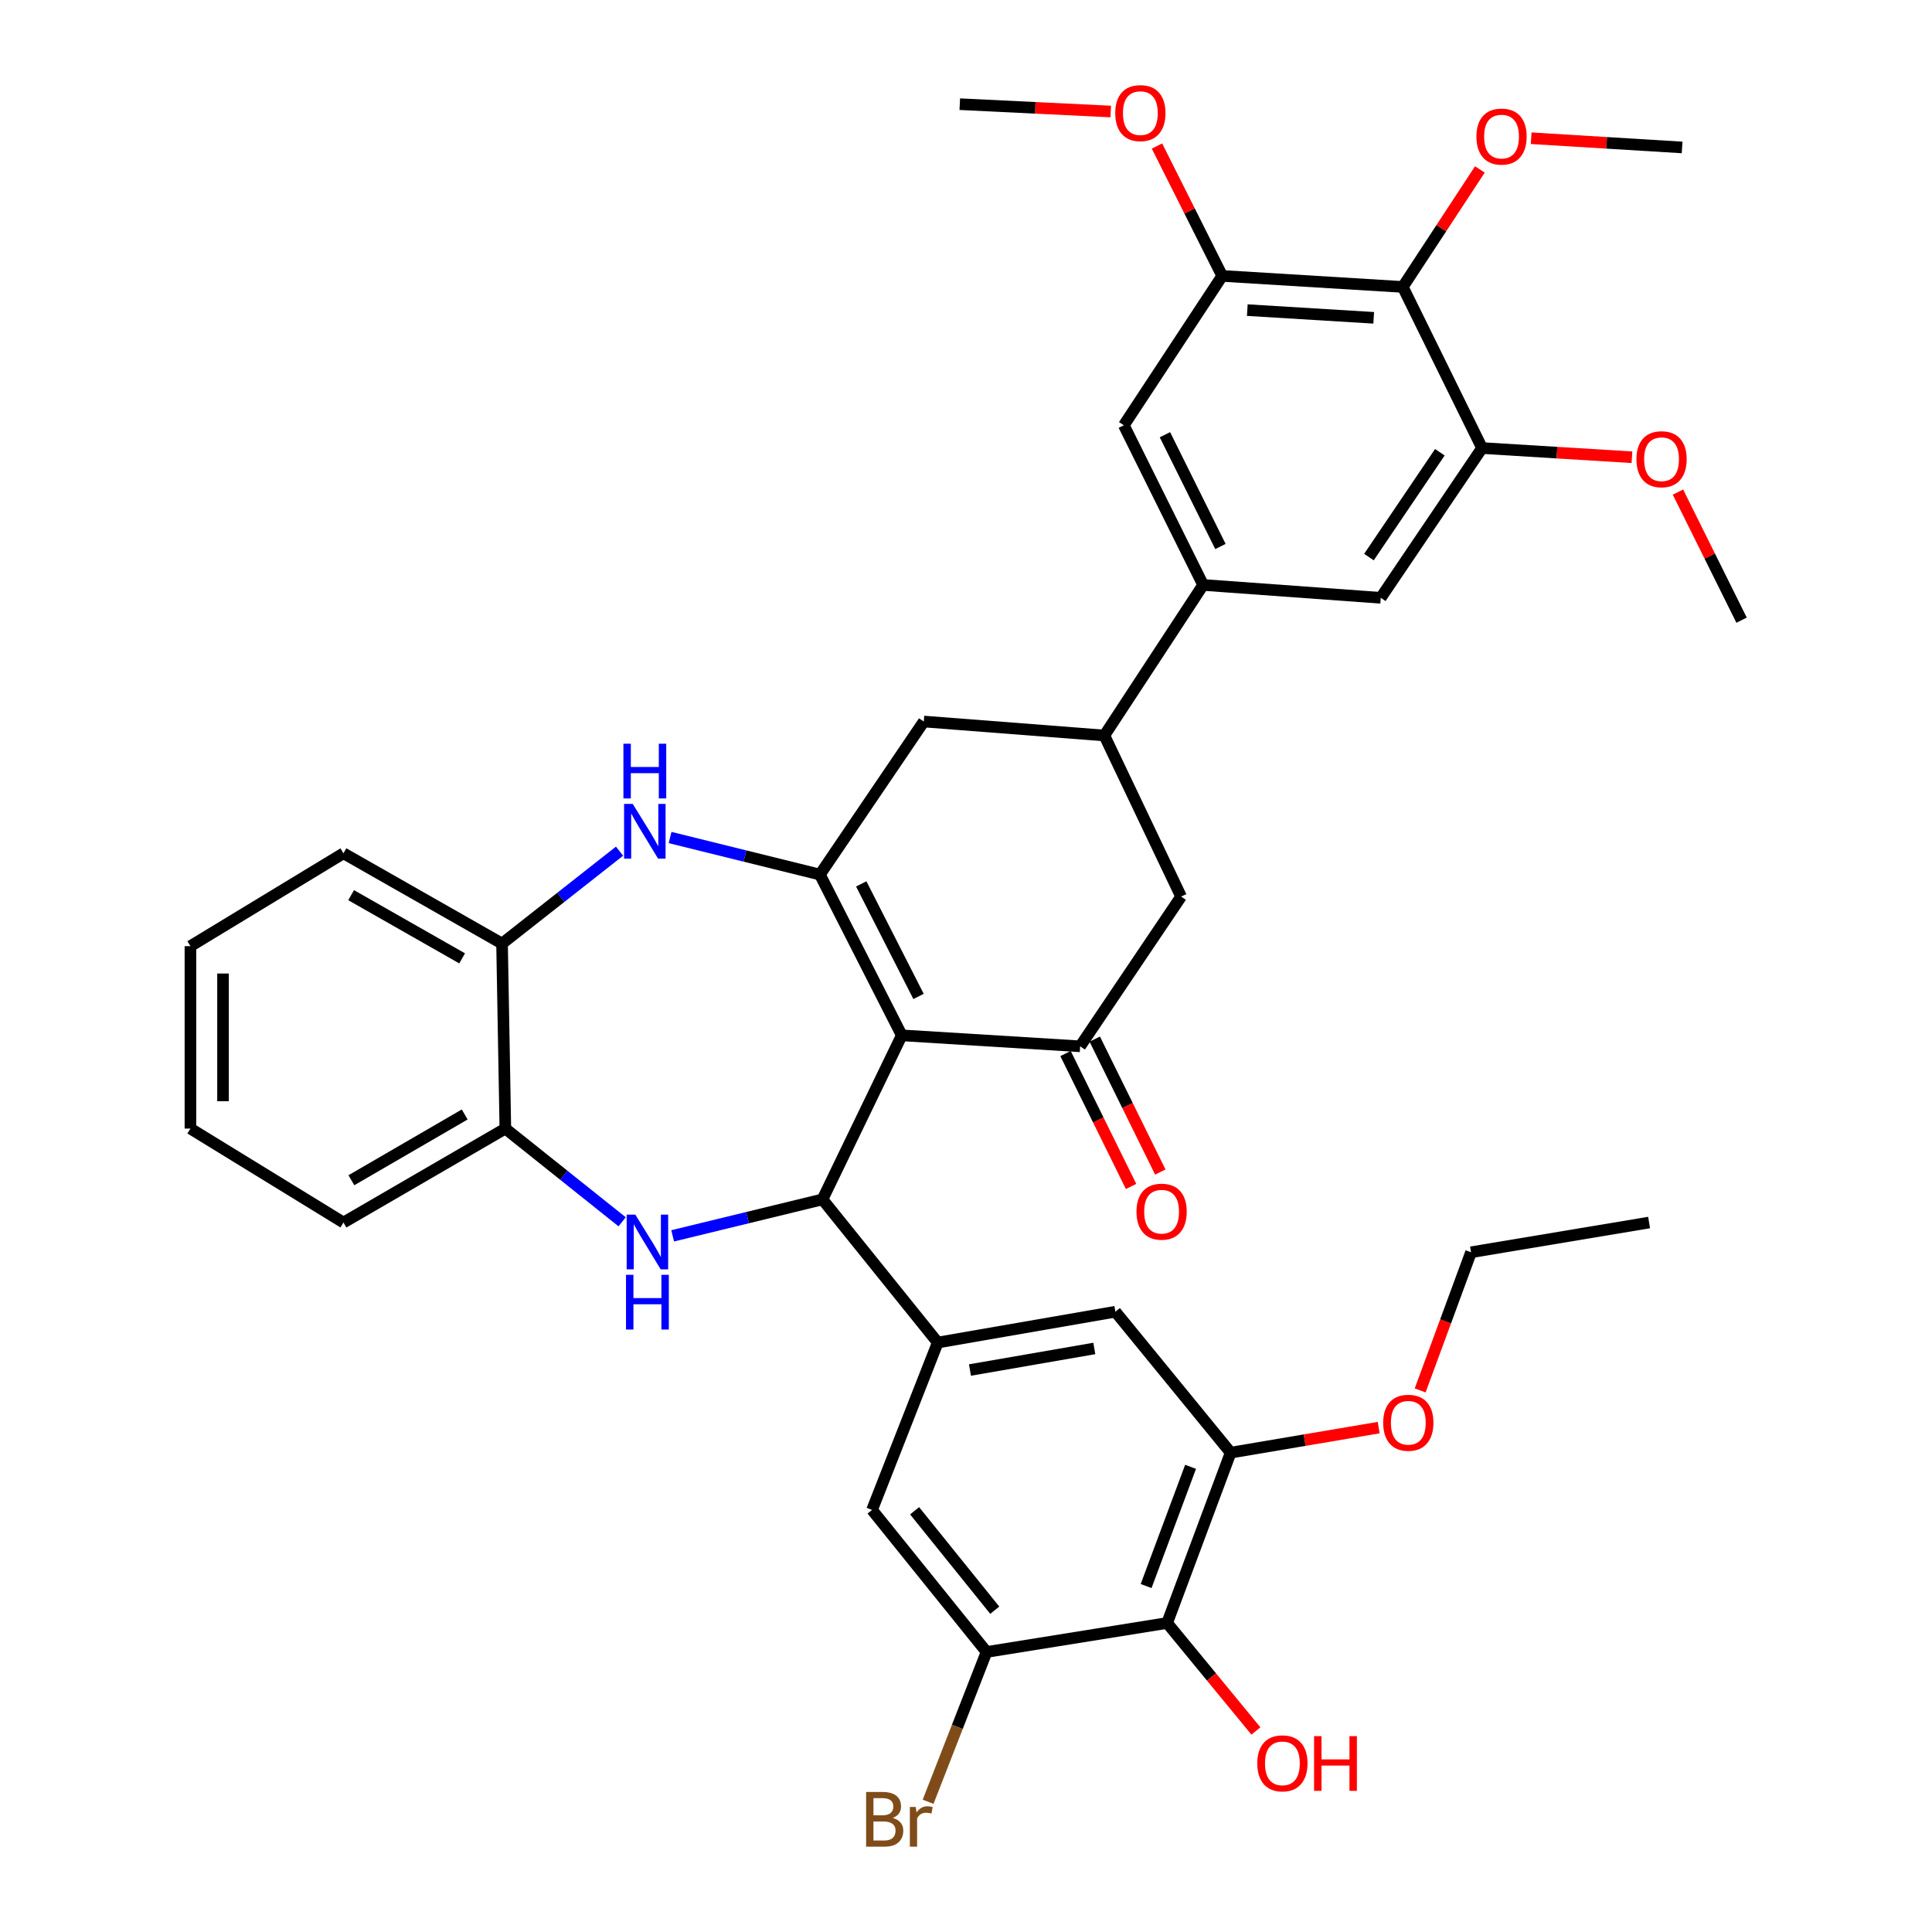 <?xml version='1.0' encoding='iso-8859-1'?>
<svg version='1.1' baseProfile='full'
              xmlns='http://www.w3.org/2000/svg'
                      xmlns:rdkit='http://www.rdkit.org/xml'
                      xmlns:xlink='http://www.w3.org/1999/xlink'
                  xml:space='preserve'
width='1000px' height='1000px' viewBox='0 0 1000 1000'>
<!-- END OF HEADER -->
<rect style='opacity:1.0;fill:#FFFFFF;stroke:none' width='1000' height='1000' x='0' y='0'> </rect>
<path class='bond-0' d='M 466.752,535.893 L 424.384,452.676' style='fill:none;fill-rule:evenodd;stroke:#000000;stroke-width:6px;stroke-linecap:butt;stroke-linejoin:miter;stroke-opacity:1' />
<path class='bond-0' d='M 475.433,515.756 L 445.775,457.503' style='fill:none;fill-rule:evenodd;stroke:#000000;stroke-width:6px;stroke-linecap:butt;stroke-linejoin:miter;stroke-opacity:1' />
<path class='bond-1' d='M 466.752,535.893 L 425.715,620.808' style='fill:none;fill-rule:evenodd;stroke:#000000;stroke-width:6px;stroke-linecap:butt;stroke-linejoin:miter;stroke-opacity:1' />
<path class='bond-3' d='M 466.752,535.893 L 559.081,541.574' style='fill:none;fill-rule:evenodd;stroke:#000000;stroke-width:6px;stroke-linecap:butt;stroke-linejoin:miter;stroke-opacity:1' />
<path class='bond-4' d='M 424.384,452.676 L 385.61,443.086' style='fill:none;fill-rule:evenodd;stroke:#000000;stroke-width:6px;stroke-linecap:butt;stroke-linejoin:miter;stroke-opacity:1' />
<path class='bond-4' d='M 385.61,443.086 L 346.835,433.497' style='fill:none;fill-rule:evenodd;stroke:#0000FF;stroke-width:6px;stroke-linecap:butt;stroke-linejoin:miter;stroke-opacity:1' />
<path class='bond-15' d='M 424.384,452.676 L 478.15,373.46' style='fill:none;fill-rule:evenodd;stroke:#000000;stroke-width:6px;stroke-linecap:butt;stroke-linejoin:miter;stroke-opacity:1' />
<path class='bond-2' d='M 425.715,620.808 L 386.944,630.241' style='fill:none;fill-rule:evenodd;stroke:#000000;stroke-width:6px;stroke-linecap:butt;stroke-linejoin:miter;stroke-opacity:1' />
<path class='bond-2' d='M 386.944,630.241 L 348.173,639.674' style='fill:none;fill-rule:evenodd;stroke:#0000FF;stroke-width:6px;stroke-linecap:butt;stroke-linejoin:miter;stroke-opacity:1' />
<path class='bond-5' d='M 425.715,620.808 L 485.377,694.896' style='fill:none;fill-rule:evenodd;stroke:#000000;stroke-width:6px;stroke-linecap:butt;stroke-linejoin:miter;stroke-opacity:1' />
<path class='bond-14' d='M 322.009,632.402 L 291.788,608.275' style='fill:none;fill-rule:evenodd;stroke:#0000FF;stroke-width:6px;stroke-linecap:butt;stroke-linejoin:miter;stroke-opacity:1' />
<path class='bond-14' d='M 291.788,608.275 L 261.567,584.148' style='fill:none;fill-rule:evenodd;stroke:#000000;stroke-width:6px;stroke-linecap:butt;stroke-linejoin:miter;stroke-opacity:1' />
<path class='bond-17' d='M 559.081,541.574 L 611.329,464.074' style='fill:none;fill-rule:evenodd;stroke:#000000;stroke-width:6px;stroke-linecap:butt;stroke-linejoin:miter;stroke-opacity:1' />
<path class='bond-22' d='M 551.515,545.305 L 568.478,579.705' style='fill:none;fill-rule:evenodd;stroke:#000000;stroke-width:6px;stroke-linecap:butt;stroke-linejoin:miter;stroke-opacity:1' />
<path class='bond-22' d='M 568.478,579.705 L 585.44,614.106' style='fill:none;fill-rule:evenodd;stroke:#FF0000;stroke-width:6px;stroke-linecap:butt;stroke-linejoin:miter;stroke-opacity:1' />
<path class='bond-22' d='M 566.647,537.843 L 583.61,572.244' style='fill:none;fill-rule:evenodd;stroke:#000000;stroke-width:6px;stroke-linecap:butt;stroke-linejoin:miter;stroke-opacity:1' />
<path class='bond-22' d='M 583.61,572.244 L 600.573,606.644' style='fill:none;fill-rule:evenodd;stroke:#FF0000;stroke-width:6px;stroke-linecap:butt;stroke-linejoin:miter;stroke-opacity:1' />
<path class='bond-16' d='M 320.671,440.561 L 290.266,464.48' style='fill:none;fill-rule:evenodd;stroke:#0000FF;stroke-width:6px;stroke-linecap:butt;stroke-linejoin:miter;stroke-opacity:1' />
<path class='bond-16' d='M 290.266,464.48 L 259.861,488.398' style='fill:none;fill-rule:evenodd;stroke:#000000;stroke-width:6px;stroke-linecap:butt;stroke-linejoin:miter;stroke-opacity:1' />
<path class='bond-18' d='M 485.377,694.896 L 451.37,781.535' style='fill:none;fill-rule:evenodd;stroke:#000000;stroke-width:6px;stroke-linecap:butt;stroke-linejoin:miter;stroke-opacity:1' />
<path class='bond-19' d='M 485.377,694.896 L 577.322,678.942' style='fill:none;fill-rule:evenodd;stroke:#000000;stroke-width:6px;stroke-linecap:butt;stroke-linejoin:miter;stroke-opacity:1' />
<path class='bond-19' d='M 502.054,709.127 L 566.415,697.959' style='fill:none;fill-rule:evenodd;stroke:#000000;stroke-width:6px;stroke-linecap:butt;stroke-linejoin:miter;stroke-opacity:1' />
<path class='bond-6' d='M 604.102,840.063 L 636.984,751.896' style='fill:none;fill-rule:evenodd;stroke:#000000;stroke-width:6px;stroke-linecap:butt;stroke-linejoin:miter;stroke-opacity:1' />
<path class='bond-6' d='M 593.226,820.942 L 616.243,759.225' style='fill:none;fill-rule:evenodd;stroke:#000000;stroke-width:6px;stroke-linecap:butt;stroke-linejoin:miter;stroke-opacity:1' />
<path class='bond-24' d='M 604.102,840.063 L 627.08,868.009' style='fill:none;fill-rule:evenodd;stroke:#000000;stroke-width:6px;stroke-linecap:butt;stroke-linejoin:miter;stroke-opacity:1' />
<path class='bond-24' d='M 627.08,868.009 L 650.059,895.955' style='fill:none;fill-rule:evenodd;stroke:#FF0000;stroke-width:6px;stroke-linecap:butt;stroke-linejoin:miter;stroke-opacity:1' />
<path class='bond-40' d='M 604.102,840.063 L 510.639,855.061' style='fill:none;fill-rule:evenodd;stroke:#000000;stroke-width:6px;stroke-linecap:butt;stroke-linejoin:miter;stroke-opacity:1' />
<path class='bond-7' d='M 726.079,148.515 L 632.607,142.816' style='fill:none;fill-rule:evenodd;stroke:#000000;stroke-width:6px;stroke-linecap:butt;stroke-linejoin:miter;stroke-opacity:1' />
<path class='bond-7' d='M 711.031,164.502 L 645.601,160.512' style='fill:none;fill-rule:evenodd;stroke:#000000;stroke-width:6px;stroke-linecap:butt;stroke-linejoin:miter;stroke-opacity:1' />
<path class='bond-25' d='M 726.079,148.515 L 746.03,118.109' style='fill:none;fill-rule:evenodd;stroke:#000000;stroke-width:6px;stroke-linecap:butt;stroke-linejoin:miter;stroke-opacity:1' />
<path class='bond-25' d='M 746.03,118.109 L 765.98,87.702' style='fill:none;fill-rule:evenodd;stroke:#FF0000;stroke-width:6px;stroke-linecap:butt;stroke-linejoin:miter;stroke-opacity:1' />
<path class='bond-42' d='M 726.079,148.515 L 767.107,231.911' style='fill:none;fill-rule:evenodd;stroke:#000000;stroke-width:6px;stroke-linecap:butt;stroke-linejoin:miter;stroke-opacity:1' />
<path class='bond-8' d='M 622.736,302.765 L 571.613,380.687' style='fill:none;fill-rule:evenodd;stroke:#000000;stroke-width:6px;stroke-linecap:butt;stroke-linejoin:miter;stroke-opacity:1' />
<path class='bond-20' d='M 622.736,302.765 L 714.672,309.43' style='fill:none;fill-rule:evenodd;stroke:#000000;stroke-width:6px;stroke-linecap:butt;stroke-linejoin:miter;stroke-opacity:1' />
<path class='bond-21' d='M 622.736,302.765 L 581.699,220.119' style='fill:none;fill-rule:evenodd;stroke:#000000;stroke-width:6px;stroke-linecap:butt;stroke-linejoin:miter;stroke-opacity:1' />
<path class='bond-21' d='M 631.693,282.865 L 602.967,225.013' style='fill:none;fill-rule:evenodd;stroke:#000000;stroke-width:6px;stroke-linecap:butt;stroke-linejoin:miter;stroke-opacity:1' />
<path class='bond-9' d='M 571.613,380.687 L 611.329,464.074' style='fill:none;fill-rule:evenodd;stroke:#000000;stroke-width:6px;stroke-linecap:butt;stroke-linejoin:miter;stroke-opacity:1' />
<path class='bond-38' d='M 571.613,380.687 L 478.15,373.46' style='fill:none;fill-rule:evenodd;stroke:#000000;stroke-width:6px;stroke-linecap:butt;stroke-linejoin:miter;stroke-opacity:1' />
<path class='bond-10' d='M 510.639,855.061 L 451.37,781.535' style='fill:none;fill-rule:evenodd;stroke:#000000;stroke-width:6px;stroke-linecap:butt;stroke-linejoin:miter;stroke-opacity:1' />
<path class='bond-10' d='M 514.885,833.443 L 473.397,781.975' style='fill:none;fill-rule:evenodd;stroke:#000000;stroke-width:6px;stroke-linecap:butt;stroke-linejoin:miter;stroke-opacity:1' />
<path class='bond-23' d='M 510.639,855.061 L 495.511,893.829' style='fill:none;fill-rule:evenodd;stroke:#000000;stroke-width:6px;stroke-linecap:butt;stroke-linejoin:miter;stroke-opacity:1' />
<path class='bond-23' d='M 495.511,893.829 L 480.383,932.597' style='fill:none;fill-rule:evenodd;stroke:#7F4C19;stroke-width:6px;stroke-linecap:butt;stroke-linejoin:miter;stroke-opacity:1' />
<path class='bond-11' d='M 636.984,751.896 L 577.322,678.942' style='fill:none;fill-rule:evenodd;stroke:#000000;stroke-width:6px;stroke-linecap:butt;stroke-linejoin:miter;stroke-opacity:1' />
<path class='bond-28' d='M 636.984,751.896 L 675.295,745.413' style='fill:none;fill-rule:evenodd;stroke:#000000;stroke-width:6px;stroke-linecap:butt;stroke-linejoin:miter;stroke-opacity:1' />
<path class='bond-28' d='M 675.295,745.413 L 713.607,738.93' style='fill:none;fill-rule:evenodd;stroke:#FF0000;stroke-width:6px;stroke-linecap:butt;stroke-linejoin:miter;stroke-opacity:1' />
<path class='bond-12' d='M 632.607,142.816 L 581.699,220.119' style='fill:none;fill-rule:evenodd;stroke:#000000;stroke-width:6px;stroke-linecap:butt;stroke-linejoin:miter;stroke-opacity:1' />
<path class='bond-27' d='M 632.607,142.816 L 615.726,109.2' style='fill:none;fill-rule:evenodd;stroke:#000000;stroke-width:6px;stroke-linecap:butt;stroke-linejoin:miter;stroke-opacity:1' />
<path class='bond-27' d='M 615.726,109.2 L 598.845,75.584' style='fill:none;fill-rule:evenodd;stroke:#FF0000;stroke-width:6px;stroke-linecap:butt;stroke-linejoin:miter;stroke-opacity:1' />
<path class='bond-13' d='M 767.107,231.911 L 714.672,309.43' style='fill:none;fill-rule:evenodd;stroke:#000000;stroke-width:6px;stroke-linecap:butt;stroke-linejoin:miter;stroke-opacity:1' />
<path class='bond-13' d='M 745.266,234.086 L 708.562,288.349' style='fill:none;fill-rule:evenodd;stroke:#000000;stroke-width:6px;stroke-linecap:butt;stroke-linejoin:miter;stroke-opacity:1' />
<path class='bond-26' d='M 767.107,231.911 L 805.898,234.291' style='fill:none;fill-rule:evenodd;stroke:#000000;stroke-width:6px;stroke-linecap:butt;stroke-linejoin:miter;stroke-opacity:1' />
<path class='bond-26' d='M 805.898,234.291 L 844.69,236.67' style='fill:none;fill-rule:evenodd;stroke:#FF0000;stroke-width:6px;stroke-linecap:butt;stroke-linejoin:miter;stroke-opacity:1' />
<path class='bond-29' d='M 261.567,584.148 L 177.777,632.778' style='fill:none;fill-rule:evenodd;stroke:#000000;stroke-width:6px;stroke-linecap:butt;stroke-linejoin:miter;stroke-opacity:1' />
<path class='bond-29' d='M 240.529,576.85 L 181.876,610.891' style='fill:none;fill-rule:evenodd;stroke:#000000;stroke-width:6px;stroke-linecap:butt;stroke-linejoin:miter;stroke-opacity:1' />
<path class='bond-39' d='M 261.567,584.148 L 259.861,488.398' style='fill:none;fill-rule:evenodd;stroke:#000000;stroke-width:6px;stroke-linecap:butt;stroke-linejoin:miter;stroke-opacity:1' />
<path class='bond-30' d='M 259.861,488.398 L 177.777,441.662' style='fill:none;fill-rule:evenodd;stroke:#000000;stroke-width:6px;stroke-linecap:butt;stroke-linejoin:miter;stroke-opacity:1' />
<path class='bond-30' d='M 239.2,496.05 L 181.741,463.334' style='fill:none;fill-rule:evenodd;stroke:#000000;stroke-width:6px;stroke-linecap:butt;stroke-linejoin:miter;stroke-opacity:1' />
<path class='bond-32' d='M 792.534,71.549 L 831.595,73.935' style='fill:none;fill-rule:evenodd;stroke:#FF0000;stroke-width:6px;stroke-linecap:butt;stroke-linejoin:miter;stroke-opacity:1' />
<path class='bond-32' d='M 831.595,73.935 L 870.656,76.321' style='fill:none;fill-rule:evenodd;stroke:#000000;stroke-width:6px;stroke-linecap:butt;stroke-linejoin:miter;stroke-opacity:1' />
<path class='bond-33' d='M 868.504,254.698 L 884.971,287.852' style='fill:none;fill-rule:evenodd;stroke:#FF0000;stroke-width:6px;stroke-linecap:butt;stroke-linejoin:miter;stroke-opacity:1' />
<path class='bond-33' d='M 884.971,287.852 L 901.438,321.006' style='fill:none;fill-rule:evenodd;stroke:#000000;stroke-width:6px;stroke-linecap:butt;stroke-linejoin:miter;stroke-opacity:1' />
<path class='bond-34' d='M 574.909,57.718 L 535.847,55.818' style='fill:none;fill-rule:evenodd;stroke:#FF0000;stroke-width:6px;stroke-linecap:butt;stroke-linejoin:miter;stroke-opacity:1' />
<path class='bond-34' d='M 535.847,55.818 L 496.785,53.918' style='fill:none;fill-rule:evenodd;stroke:#000000;stroke-width:6px;stroke-linecap:butt;stroke-linejoin:miter;stroke-opacity:1' />
<path class='bond-31' d='M 735.077,719.667 L 748.242,683.918' style='fill:none;fill-rule:evenodd;stroke:#FF0000;stroke-width:6px;stroke-linecap:butt;stroke-linejoin:miter;stroke-opacity:1' />
<path class='bond-31' d='M 748.242,683.918 L 761.408,648.169' style='fill:none;fill-rule:evenodd;stroke:#000000;stroke-width:6px;stroke-linecap:butt;stroke-linejoin:miter;stroke-opacity:1' />
<path class='bond-37' d='M 177.777,632.778 L 98.562,584.148' style='fill:none;fill-rule:evenodd;stroke:#000000;stroke-width:6px;stroke-linecap:butt;stroke-linejoin:miter;stroke-opacity:1' />
<path class='bond-36' d='M 177.777,441.662 L 98.562,489.729' style='fill:none;fill-rule:evenodd;stroke:#000000;stroke-width:6px;stroke-linecap:butt;stroke-linejoin:miter;stroke-opacity:1' />
<path class='bond-35' d='M 761.408,648.169 L 853.568,632.778' style='fill:none;fill-rule:evenodd;stroke:#000000;stroke-width:6px;stroke-linecap:butt;stroke-linejoin:miter;stroke-opacity:1' />
<path class='bond-41' d='M 98.562,489.729 L 98.562,584.148' style='fill:none;fill-rule:evenodd;stroke:#000000;stroke-width:6px;stroke-linecap:butt;stroke-linejoin:miter;stroke-opacity:1' />
<path class='bond-41' d='M 115.434,503.892 L 115.434,569.985' style='fill:none;fill-rule:evenodd;stroke:#000000;stroke-width:6px;stroke-linecap:butt;stroke-linejoin:miter;stroke-opacity:1' />
<path  class='atom-3' d='M 328.842 628.694
L 338.122 643.694
Q 339.042 645.174, 340.522 647.854
Q 342.002 650.534, 342.082 650.694
L 342.082 628.694
L 345.842 628.694
L 345.842 657.014
L 341.962 657.014
L 332.002 640.614
Q 330.842 638.694, 329.602 636.494
Q 328.402 634.294, 328.042 633.614
L 328.042 657.014
L 324.362 657.014
L 324.362 628.694
L 328.842 628.694
' fill='#0000FF'/>
<path  class='atom-3' d='M 324.022 659.846
L 327.862 659.846
L 327.862 671.886
L 342.342 671.886
L 342.342 659.846
L 346.182 659.846
L 346.182 688.166
L 342.342 688.166
L 342.342 675.086
L 327.862 675.086
L 327.862 688.166
L 324.022 688.166
L 324.022 659.846
' fill='#0000FF'/>
<path  class='atom-5' d='M 327.501 416.104
L 336.781 431.104
Q 337.701 432.584, 339.181 435.264
Q 340.661 437.944, 340.741 438.104
L 340.741 416.104
L 344.501 416.104
L 344.501 444.424
L 340.621 444.424
L 330.661 428.024
Q 329.501 426.104, 328.261 423.904
Q 327.061 421.704, 326.701 421.024
L 326.701 444.424
L 323.021 444.424
L 323.021 416.104
L 327.501 416.104
' fill='#0000FF'/>
<path  class='atom-5' d='M 322.681 384.952
L 326.521 384.952
L 326.521 396.992
L 341.001 396.992
L 341.001 384.952
L 344.841 384.952
L 344.841 413.272
L 341.001 413.272
L 341.001 400.192
L 326.521 400.192
L 326.521 413.272
L 322.681 413.272
L 322.681 384.952
' fill='#0000FF'/>
<path  class='atom-23' d='M 588.243 627.159
Q 588.243 620.359, 591.603 616.559
Q 594.963 612.759, 601.243 612.759
Q 607.523 612.759, 610.883 616.559
Q 614.243 620.359, 614.243 627.159
Q 614.243 634.039, 610.843 637.959
Q 607.443 641.839, 601.243 641.839
Q 595.003 641.839, 591.603 637.959
Q 588.243 634.079, 588.243 627.159
M 601.243 638.639
Q 605.563 638.639, 607.883 635.759
Q 610.243 632.839, 610.243 627.159
Q 610.243 621.599, 607.883 618.799
Q 605.563 615.959, 601.243 615.959
Q 596.923 615.959, 594.563 618.759
Q 592.243 621.559, 592.243 627.159
Q 592.243 632.879, 594.563 635.759
Q 596.923 638.639, 601.243 638.639
' fill='#FF0000'/>
<path  class='atom-24' d='M 462.058 940.961
Q 464.778 941.721, 466.138 943.401
Q 467.538 945.041, 467.538 947.481
Q 467.538 951.401, 465.018 953.641
Q 462.538 955.841, 457.818 955.841
L 448.298 955.841
L 448.298 927.521
L 456.658 927.521
Q 461.498 927.521, 463.938 929.481
Q 466.378 931.441, 466.378 935.041
Q 466.378 939.321, 462.058 940.961
M 452.098 930.721
L 452.098 939.601
L 456.658 939.601
Q 459.458 939.601, 460.898 938.481
Q 462.378 937.321, 462.378 935.041
Q 462.378 930.721, 456.658 930.721
L 452.098 930.721
M 457.818 952.641
Q 460.578 952.641, 462.058 951.321
Q 463.538 950.001, 463.538 947.481
Q 463.538 945.161, 461.898 944.001
Q 460.298 942.801, 457.218 942.801
L 452.098 942.801
L 452.098 952.641
L 457.818 952.641
' fill='#7F4C19'/>
<path  class='atom-24' d='M 473.978 935.281
L 474.418 938.121
Q 476.578 934.921, 480.098 934.921
Q 481.218 934.921, 482.738 935.321
L 482.138 938.681
Q 480.418 938.281, 479.458 938.281
Q 477.778 938.281, 476.658 938.961
Q 475.578 939.601, 474.698 941.161
L 474.698 955.841
L 470.938 955.841
L 470.938 935.281
L 473.978 935.281
' fill='#7F4C19'/>
<path  class='atom-25' d='M 650.764 912.703
Q 650.764 905.903, 654.124 902.103
Q 657.484 898.303, 663.764 898.303
Q 670.044 898.303, 673.404 902.103
Q 676.764 905.903, 676.764 912.703
Q 676.764 919.583, 673.364 923.503
Q 669.964 927.383, 663.764 927.383
Q 657.524 927.383, 654.124 923.503
Q 650.764 919.623, 650.764 912.703
M 663.764 924.183
Q 668.084 924.183, 670.404 921.303
Q 672.764 918.383, 672.764 912.703
Q 672.764 907.143, 670.404 904.343
Q 668.084 901.503, 663.764 901.503
Q 659.444 901.503, 657.084 904.303
Q 654.764 907.103, 654.764 912.703
Q 654.764 918.423, 657.084 921.303
Q 659.444 924.183, 663.764 924.183
' fill='#FF0000'/>
<path  class='atom-25' d='M 680.164 898.623
L 684.004 898.623
L 684.004 910.663
L 698.484 910.663
L 698.484 898.623
L 702.324 898.623
L 702.324 926.943
L 698.484 926.943
L 698.484 913.863
L 684.004 913.863
L 684.004 926.943
L 680.164 926.943
L 680.164 898.623
' fill='#FF0000'/>
<path  class='atom-26' d='M 764.193 70.692
Q 764.193 63.892, 767.553 60.092
Q 770.913 56.292, 777.193 56.292
Q 783.473 56.292, 786.833 60.092
Q 790.193 63.892, 790.193 70.692
Q 790.193 77.572, 786.793 81.492
Q 783.393 85.372, 777.193 85.372
Q 770.953 85.372, 767.553 81.492
Q 764.193 77.612, 764.193 70.692
M 777.193 82.172
Q 781.513 82.172, 783.833 79.292
Q 786.193 76.372, 786.193 70.692
Q 786.193 65.132, 783.833 62.332
Q 781.513 59.492, 777.193 59.492
Q 772.873 59.492, 770.513 62.292
Q 768.193 65.092, 768.193 70.692
Q 768.193 76.412, 770.513 79.292
Q 772.873 82.172, 777.193 82.172
' fill='#FF0000'/>
<path  class='atom-27' d='M 847.017 237.69
Q 847.017 230.89, 850.377 227.09
Q 853.737 223.29, 860.017 223.29
Q 866.297 223.29, 869.657 227.09
Q 873.017 230.89, 873.017 237.69
Q 873.017 244.57, 869.617 248.49
Q 866.217 252.37, 860.017 252.37
Q 853.777 252.37, 850.377 248.49
Q 847.017 244.61, 847.017 237.69
M 860.017 249.17
Q 864.337 249.17, 866.657 246.29
Q 869.017 243.37, 869.017 237.69
Q 869.017 232.13, 866.657 229.33
Q 864.337 226.49, 860.017 226.49
Q 855.697 226.49, 853.337 229.29
Q 851.017 232.09, 851.017 237.69
Q 851.017 243.41, 853.337 246.29
Q 855.697 249.17, 860.017 249.17
' fill='#FF0000'/>
<path  class='atom-28' d='M 577.248 58.544
Q 577.248 51.744, 580.608 47.944
Q 583.968 44.144, 590.248 44.144
Q 596.528 44.144, 599.888 47.944
Q 603.248 51.744, 603.248 58.544
Q 603.248 65.424, 599.848 69.344
Q 596.448 73.224, 590.248 73.224
Q 584.008 73.224, 580.608 69.344
Q 577.248 65.464, 577.248 58.544
M 590.248 70.024
Q 594.568 70.024, 596.888 67.144
Q 599.248 64.224, 599.248 58.544
Q 599.248 52.984, 596.888 50.184
Q 594.568 47.344, 590.248 47.344
Q 585.928 47.344, 583.568 50.144
Q 581.248 52.944, 581.248 58.544
Q 581.248 64.264, 583.568 67.144
Q 585.928 70.024, 590.248 70.024
' fill='#FF0000'/>
<path  class='atom-29' d='M 715.938 736.416
Q 715.938 729.616, 719.298 725.816
Q 722.658 722.016, 728.938 722.016
Q 735.218 722.016, 738.578 725.816
Q 741.938 729.616, 741.938 736.416
Q 741.938 743.296, 738.538 747.216
Q 735.138 751.096, 728.938 751.096
Q 722.698 751.096, 719.298 747.216
Q 715.938 743.336, 715.938 736.416
M 728.938 747.896
Q 733.258 747.896, 735.578 745.016
Q 737.938 742.096, 737.938 736.416
Q 737.938 730.856, 735.578 728.056
Q 733.258 725.216, 728.938 725.216
Q 724.618 725.216, 722.258 728.016
Q 719.938 730.816, 719.938 736.416
Q 719.938 742.136, 722.258 745.016
Q 724.618 747.896, 728.938 747.896
' fill='#FF0000'/>
</svg>
